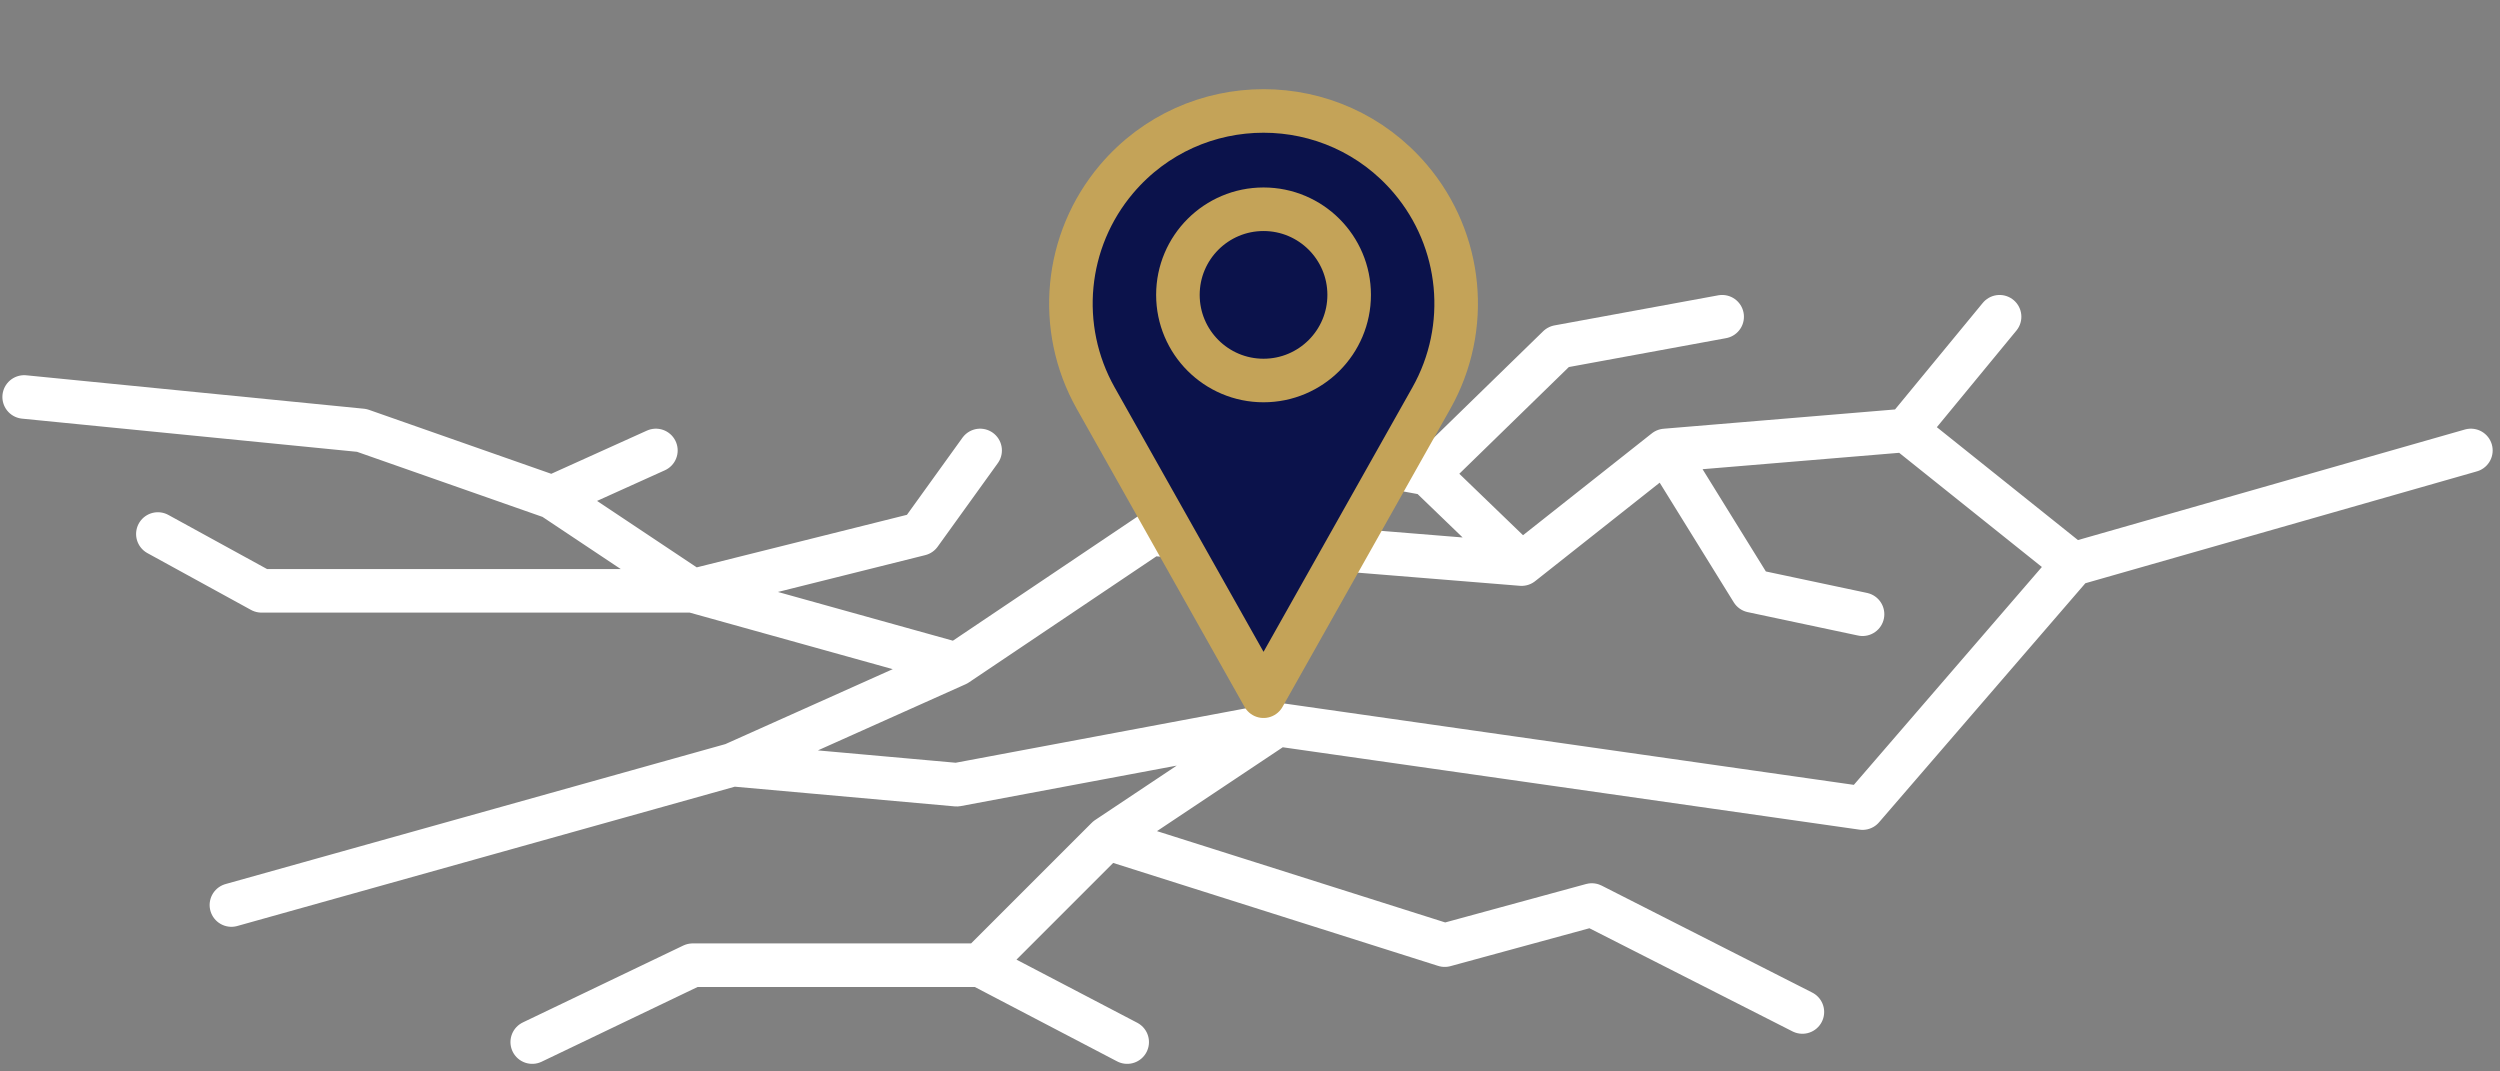 <svg width="287" height="123" viewBox="0 0 287 123" fill="none" xmlns="http://www.w3.org/2000/svg">
<rect x="0" y="0" width="287" height="123" fill="#808080" stroke="none"/>
<path d="M146.669 83.176L213.821 92.769L237.995 64.758M146.669 83.176L109.832 90.083L84.123 87.781M146.669 83.176L127.1 96.223M237.995 64.758L283.658 51.711M237.995 64.758L218.809 49.409M84.123 87.781L26.565 103.897M84.123 87.781L109.832 76.269M127.1 96.223L112.519 110.804M127.1 96.223L165.856 108.502L182.739 103.897L206.914 116.176M112.519 110.804L129.402 119.63M112.519 110.804H79.519L61.1 119.63M109.832 76.269L79.519 67.827M109.832 76.269L132.088 61.304L174.681 64.758M79.519 67.827H30.019L18.123 61.304M79.519 67.827L105.611 61.304L112.519 51.711M79.519 67.827L63.402 57.083M174.681 64.758L191.181 51.711M174.681 64.758L163.937 54.397M191.181 51.711L218.809 49.409M191.181 51.711L201.158 67.827L213.821 70.514M218.809 49.409L229.553 36.362M163.937 54.397L178.902 39.816L197.704 36.362M163.937 54.397L149.356 51.711L137.077 39.816H125.181M63.402 57.083L41.53 49.409L2.774 45.572M63.402 57.083L75.297 51.711" stroke="white" stroke-width="5" stroke-linecap="round" stroke-linejoin="round"/>
<path d="M125.784 45.7L145.054 79.925L164.323 45.7C168.862 37.638 167.903 27.603 161.919 20.547C153.087 10.134 137.021 10.134 128.189 20.547C122.205 27.603 121.245 37.638 125.784 45.7Z" fill="#0B124B" stroke="#C4A358" stroke-width="5" stroke-linejoin="round"/>
<circle cx="145.054" cy="33.852" r="9.83" stroke="#C4A358" stroke-width="5"/>
</svg>
